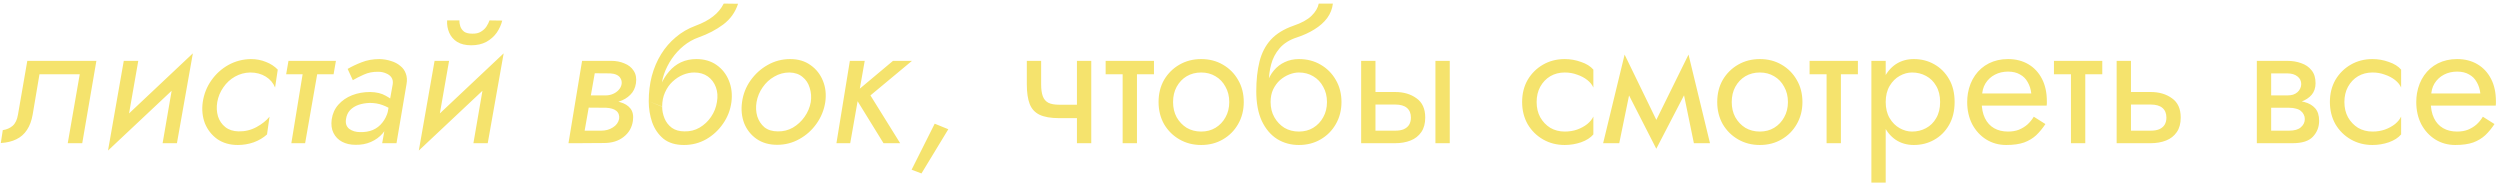 <?xml version="1.0" encoding="UTF-8"?> <svg xmlns="http://www.w3.org/2000/svg" width="419" height="31" viewBox="0 0 419 31" fill="none"> <path d="M16.154 10.2L13.784 24H11.354L13.364 12.45H6.615L5.475 19.2C5.295 20.24 4.975 21.1 4.515 21.78C4.075 22.46 3.485 22.98 2.745 23.34C2.025 23.7 1.155 23.91 0.135 23.97L0.465 21.81C1.125 21.71 1.675 21.47 2.115 21.09C2.575 20.69 2.875 20.06 3.015 19.2L4.575 10.2H16.154ZM31.454 12.69L18.104 25.23L18.974 21.51L32.324 8.94L31.454 12.69ZM23.174 10.2L21.134 21.84L18.104 25.23L20.744 10.2H23.174ZM32.324 8.94L29.654 24H27.254L29.264 12.33L32.324 8.94ZM36.413 17.1C36.273 17.94 36.313 18.74 36.533 19.5C36.773 20.24 37.183 20.84 37.763 21.3C38.343 21.76 39.083 22 39.983 22.02C41.063 22.04 42.063 21.8 42.983 21.3C43.903 20.8 44.633 20.22 45.173 19.56L44.753 22.53C44.133 23.09 43.393 23.53 42.533 23.85C41.673 24.15 40.783 24.3 39.863 24.3C38.523 24.3 37.373 23.97 36.413 23.31C35.473 22.63 34.783 21.75 34.343 20.67C33.923 19.57 33.803 18.38 33.983 17.1C34.183 15.76 34.663 14.55 35.423 13.47C36.183 12.39 37.133 11.53 38.273 10.89C39.433 10.25 40.693 9.92 42.053 9.9C42.953 9.9 43.793 10.06 44.573 10.38C45.353 10.68 46.013 11.11 46.553 11.67L46.103 14.67C45.803 13.91 45.283 13.3 44.543 12.84C43.803 12.38 42.933 12.15 41.933 12.15C41.013 12.17 40.163 12.4 39.383 12.84C38.603 13.28 37.953 13.88 37.433 14.64C36.913 15.38 36.573 16.2 36.413 17.1ZM48.349 10.2H56.299L55.909 12.45H47.959L48.349 10.2ZM50.989 10.8H53.449L51.139 24H48.829L50.989 10.8ZM57.993 19.95C57.873 20.67 58.053 21.22 58.533 21.6C59.033 21.96 59.643 22.14 60.363 22.14C61.163 22.16 61.873 22.04 62.493 21.78C63.133 21.5 63.663 21.09 64.083 20.55C64.523 20.01 64.843 19.36 65.043 18.6L65.253 20.13C65.053 20.97 64.683 21.71 64.143 22.35C63.603 22.97 62.943 23.45 62.163 23.79C61.383 24.13 60.523 24.29 59.583 24.27C58.723 24.27 57.973 24.1 57.333 23.76C56.693 23.42 56.213 22.93 55.893 22.29C55.573 21.65 55.473 20.89 55.593 20.01C55.733 19.05 56.103 18.23 56.703 17.55C57.323 16.85 58.093 16.32 59.013 15.96C59.933 15.6 60.943 15.42 62.043 15.42C63.103 15.44 63.973 15.65 64.653 16.05C65.353 16.43 65.883 16.83 66.243 17.25L66.033 18.63C65.413 18.19 64.773 17.85 64.113 17.61C63.473 17.37 62.763 17.25 61.983 17.25C61.283 17.27 60.643 17.38 60.063 17.58C59.503 17.78 59.033 18.08 58.653 18.48C58.293 18.88 58.073 19.37 57.993 19.95ZM59.133 13.44L58.263 11.55C58.943 11.15 59.723 10.78 60.603 10.44C61.503 10.08 62.503 9.9 63.603 9.9C64.303 9.92 64.953 10.03 65.553 10.23C66.153 10.41 66.663 10.68 67.083 11.04C67.523 11.38 67.833 11.81 68.013 12.33C68.213 12.85 68.253 13.44 68.133 14.1L66.453 24H64.053L65.823 14.1C65.883 13.66 65.813 13.29 65.613 12.99C65.413 12.69 65.113 12.46 64.713 12.3C64.313 12.12 63.873 12.03 63.393 12.03C62.513 12.01 61.703 12.17 60.963 12.51C60.243 12.83 59.633 13.14 59.133 13.44ZM83.544 12.69L70.194 25.23L71.064 21.51L84.414 8.94L83.544 12.69ZM75.264 10.2L73.224 21.84L70.194 25.23L72.834 10.2H75.264ZM84.414 8.94L81.744 24H79.344L81.354 12.33L84.414 8.94ZM74.934 3.42H77.004C76.984 3.74 77.034 4.08 77.154 4.44C77.274 4.78 77.484 5.07 77.784 5.31C78.104 5.53 78.554 5.64 79.134 5.64C79.734 5.66 80.224 5.55 80.604 5.31C81.004 5.07 81.314 4.78 81.534 4.44C81.754 4.1 81.924 3.76 82.044 3.42L84.174 3.45C83.994 4.17 83.684 4.85 83.244 5.49C82.804 6.11 82.224 6.62 81.504 7.02C80.784 7.4 79.944 7.59 78.984 7.59C78.024 7.59 77.234 7.4 76.614 7.02C76.014 6.64 75.574 6.13 75.294 5.49C75.014 4.85 74.894 4.16 74.934 3.42ZM97.826 16.8H101.636C102.456 16.8 103.226 16.91 103.946 17.13C104.686 17.33 105.256 17.68 105.656 18.18C106.056 18.68 106.196 19.37 106.076 20.25C105.916 21.37 105.396 22.27 104.516 22.95C103.656 23.63 102.556 23.97 101.216 23.97L96.626 24L96.957 21.9H100.766C101.506 21.9 102.156 21.72 102.716 21.36C103.296 21 103.646 20.52 103.766 19.92C103.806 19.64 103.786 19.39 103.706 19.17C103.626 18.93 103.486 18.73 103.286 18.57C103.086 18.41 102.846 18.29 102.566 18.21C102.286 18.13 101.966 18.08 101.606 18.06L97.647 18.03L97.826 16.8ZM97.766 17.37L97.977 15.99H101.486C101.926 15.99 102.336 15.91 102.716 15.75C103.096 15.59 103.416 15.37 103.676 15.09C103.956 14.79 104.126 14.45 104.186 14.07C104.226 13.71 104.166 13.4 104.006 13.14C103.866 12.88 103.646 12.68 103.346 12.54C103.046 12.4 102.696 12.32 102.296 12.3L98.636 12.27L98.936 10.2H102.476C103.256 10.2 103.976 10.34 104.636 10.62C105.316 10.88 105.836 11.29 106.196 11.85C106.576 12.41 106.706 13.11 106.586 13.95C106.466 14.75 106.146 15.4 105.626 15.9C105.126 16.4 104.506 16.77 103.766 17.01C103.026 17.25 102.256 17.37 101.456 17.37H97.766ZM97.556 10.2H100.046L97.617 24H95.276L97.556 10.2ZM116.349 12.15L116.709 9.9C118.029 9.9 119.159 10.23 120.099 10.89C121.039 11.55 121.729 12.43 122.169 13.53C122.609 14.61 122.749 15.8 122.589 17.1C122.409 18.44 121.939 19.65 121.179 20.73C120.439 21.81 119.499 22.68 118.359 23.34C117.219 23.98 115.979 24.3 114.639 24.3C113.219 24.3 112.069 23.95 111.189 23.25C110.329 22.53 109.699 21.61 109.299 20.49C108.919 19.37 108.729 18.2 108.729 16.98L110.979 17.88C110.979 18.54 111.109 19.19 111.369 19.83C111.629 20.47 112.039 21 112.599 21.42C113.159 21.82 113.869 22.02 114.729 22.02C115.649 22.04 116.489 21.83 117.249 21.39C118.029 20.93 118.669 20.33 119.169 19.59C119.689 18.83 120.019 18 120.159 17.1C120.319 16.18 120.259 15.35 119.979 14.61C119.699 13.85 119.249 13.25 118.629 12.81C118.009 12.37 117.249 12.15 116.349 12.15ZM109.929 17.07C110.089 16.05 110.359 15.11 110.739 14.25C111.119 13.37 111.589 12.61 112.149 11.97C112.709 11.31 113.369 10.8 114.129 10.44C114.909 10.08 115.769 9.9 116.709 9.9L116.349 12.15C115.729 12.15 115.099 12.28 114.459 12.54C113.839 12.8 113.259 13.18 112.719 13.68C112.199 14.16 111.779 14.76 111.459 15.48C111.139 16.18 110.979 16.98 110.979 17.88L109.929 17.07ZM108.729 16.98C108.729 15.48 108.899 14.07 109.239 12.75C109.599 11.41 110.119 10.19 110.799 9.09C111.479 7.99 112.299 7.04 113.259 6.24C114.219 5.42 115.319 4.78 116.559 4.32C117.759 3.88 118.739 3.36 119.499 2.76C120.279 2.16 120.879 1.44 121.299 0.6L123.699 0.63C123.239 2.05 122.409 3.21 121.209 4.11C120.029 4.99 118.649 5.71 117.069 6.27C116.169 6.59 115.339 7.06 114.579 7.68C113.819 8.3 113.159 9.02 112.599 9.84C112.039 10.66 111.599 11.53 111.279 12.45C110.979 13.35 110.829 14.25 110.829 15.15V17.79L108.729 16.98ZM124.368 17.1C124.548 15.78 125.018 14.58 125.778 13.5C126.558 12.4 127.518 11.53 128.658 10.89C129.818 10.23 131.078 9.9 132.438 9.9C133.778 9.9 134.918 10.24 135.858 10.92C136.798 11.58 137.488 12.46 137.928 13.56C138.368 14.64 138.498 15.82 138.318 17.1C138.118 18.42 137.628 19.63 136.848 20.73C136.088 21.81 135.128 22.67 133.968 23.31C132.828 23.95 131.588 24.27 130.248 24.27C128.908 24.27 127.758 23.94 126.798 23.28C125.858 22.62 125.168 21.75 124.728 20.67C124.308 19.57 124.188 18.38 124.368 17.1ZM126.798 17.1C126.658 17.94 126.698 18.74 126.918 19.5C127.158 20.24 127.558 20.85 128.118 21.33C128.698 21.79 129.448 22.02 130.368 22.02C131.268 22.04 132.108 21.83 132.888 21.39C133.668 20.93 134.318 20.33 134.838 19.59C135.378 18.83 135.728 18 135.888 17.1C136.008 16.26 135.948 15.47 135.708 14.73C135.488 13.97 135.088 13.36 134.508 12.9C133.948 12.42 133.218 12.17 132.318 12.15C131.398 12.15 130.548 12.38 129.768 12.84C128.988 13.28 128.338 13.88 127.818 14.64C127.298 15.38 126.958 16.2 126.798 17.1ZM142.436 10.2H144.926L142.496 24H140.186L142.436 10.2ZM149.666 10.2H152.846L145.886 15.99L150.866 24H148.076L143.006 15.78L149.666 10.2ZM156.657 20.73L158.937 21.66L154.437 29.07L152.787 28.44L156.657 20.73ZM177.496 19.8V17.55H182.206V19.8H177.496ZM180.496 10.2H182.896V24H180.496V10.2ZM174.496 10.2V14.16C174.496 14.96 174.586 15.61 174.766 16.11C174.946 16.61 175.256 16.98 175.696 17.22C176.136 17.44 176.736 17.55 177.496 17.55V19.8C176.116 19.8 175.026 19.61 174.226 19.23C173.446 18.85 172.896 18.25 172.576 17.43C172.256 16.59 172.096 15.5 172.096 14.16V10.2H174.496ZM185.306 10.2H193.406V12.45H185.306V10.2ZM188.156 10.8H190.556V24H188.156V10.8ZM194.175 17.1C194.175 15.7 194.485 14.46 195.105 13.38C195.745 12.3 196.605 11.45 197.685 10.83C198.765 10.21 199.975 9.9 201.315 9.9C202.675 9.9 203.885 10.21 204.945 10.83C206.025 11.45 206.875 12.3 207.495 13.38C208.135 14.46 208.455 15.7 208.455 17.1C208.455 18.48 208.135 19.72 207.495 20.82C206.875 21.9 206.025 22.75 204.945 23.37C203.885 23.99 202.675 24.3 201.315 24.3C199.975 24.3 198.765 23.99 197.685 23.37C196.605 22.75 195.745 21.9 195.105 20.82C194.485 19.72 194.175 18.48 194.175 17.1ZM196.605 17.1C196.605 18.06 196.805 18.91 197.205 19.65C197.625 20.39 198.185 20.98 198.885 21.42C199.605 21.84 200.415 22.05 201.315 22.05C202.215 22.05 203.015 21.84 203.715 21.42C204.435 20.98 204.995 20.39 205.395 19.65C205.815 18.91 206.025 18.06 206.025 17.1C206.025 16.14 205.815 15.29 205.395 14.55C204.995 13.79 204.435 13.2 203.715 12.78C203.015 12.36 202.215 12.15 201.315 12.15C200.415 12.15 199.605 12.36 198.885 12.78C198.185 13.2 197.625 13.79 197.205 14.55C196.805 15.29 196.605 16.14 196.605 17.1ZM217.692 12.15V9.9C219.052 9.9 220.262 10.21 221.322 10.83C222.402 11.45 223.252 12.3 223.872 13.38C224.512 14.46 224.832 15.7 224.832 17.1C224.832 18.48 224.512 19.72 223.872 20.82C223.252 21.9 222.402 22.75 221.322 23.37C220.262 23.99 219.052 24.3 217.692 24.3C216.352 24.3 215.142 23.97 214.062 23.31C212.982 22.63 212.122 21.62 211.482 20.28C210.862 18.94 210.552 17.28 210.552 15.3L212.952 17.1C212.952 18.06 213.162 18.91 213.582 19.65C214.002 20.39 214.562 20.98 215.262 21.42C215.982 21.84 216.792 22.05 217.692 22.05C218.592 22.05 219.392 21.84 220.092 21.42C220.812 20.98 221.372 20.39 221.772 19.65C222.192 18.91 222.402 18.06 222.402 17.1C222.402 16.14 222.192 15.29 221.772 14.55C221.372 13.79 220.812 13.2 220.092 12.78C219.392 12.36 218.592 12.15 217.692 12.15ZM211.872 17.1C211.872 15.98 212.012 14.98 212.292 14.1C212.572 13.2 212.972 12.44 213.492 11.82C214.012 11.2 214.622 10.73 215.322 10.41C216.042 10.07 216.832 9.9 217.692 9.9V12.15C217.172 12.15 216.632 12.26 216.072 12.48C215.512 12.7 214.992 13.02 214.512 13.44C214.052 13.86 213.672 14.38 213.372 15C213.092 15.6 212.952 16.3 212.952 17.1H211.872ZM210.552 15.3C210.552 13.42 210.732 11.76 211.092 10.32C211.452 8.88 212.082 7.66 212.982 6.66C213.902 5.66 215.162 4.88 216.762 4.32C218.122 3.86 219.132 3.31 219.792 2.67C220.472 2.01 220.882 1.32 221.022 0.6H223.392C223.292 1.48 222.972 2.29 222.432 3.03C221.892 3.75 221.182 4.38 220.302 4.92C219.442 5.46 218.462 5.91 217.362 6.27C216.122 6.67 215.152 7.28 214.452 8.1C213.772 8.9 213.302 9.8 213.042 10.8C212.782 11.8 212.652 12.8 212.652 13.8V16.89L210.552 15.3ZM240.579 10.2H242.979V24H240.579V10.2ZM228.129 10.2H230.529V24H228.129V10.2ZM229.539 17.52V15.42H233.829C235.249 15.42 236.439 15.77 237.399 16.47C238.379 17.15 238.869 18.23 238.869 19.71C238.869 20.69 238.649 21.5 238.209 22.14C237.769 22.78 237.169 23.25 236.409 23.55C235.649 23.85 234.789 24 233.829 24H229.539V21.9H233.829C234.409 21.9 234.889 21.82 235.269 21.66C235.669 21.48 235.969 21.23 236.169 20.91C236.369 20.57 236.469 20.17 236.469 19.71C236.469 19.01 236.249 18.47 235.809 18.09C235.369 17.71 234.709 17.52 233.829 17.52H229.539ZM257.539 17.1C257.539 18.06 257.739 18.91 258.139 19.65C258.559 20.39 259.119 20.98 259.819 21.42C260.539 21.84 261.349 22.05 262.249 22.05C262.989 22.05 263.679 21.94 264.319 21.72C264.979 21.48 265.549 21.17 266.029 20.79C266.509 20.39 266.849 19.97 267.049 19.53V22.53C266.569 23.09 265.879 23.53 264.979 23.85C264.099 24.15 263.189 24.3 262.249 24.3C260.909 24.3 259.699 23.99 258.619 23.37C257.539 22.75 256.679 21.9 256.039 20.82C255.419 19.72 255.109 18.48 255.109 17.1C255.109 15.7 255.419 14.46 256.039 13.38C256.679 12.3 257.539 11.45 258.619 10.83C259.699 10.21 260.909 9.9 262.249 9.9C263.189 9.9 264.099 10.06 264.979 10.38C265.879 10.68 266.569 11.11 267.049 11.67V14.67C266.849 14.21 266.509 13.79 266.029 13.41C265.549 13.03 264.979 12.73 264.319 12.51C263.679 12.27 262.989 12.15 262.249 12.15C261.349 12.15 260.539 12.36 259.819 12.78C259.119 13.2 258.559 13.79 258.139 14.55C257.739 15.29 257.539 16.14 257.539 17.1ZM283.895 24L281.645 13.05L282.995 9.15L286.595 24H283.895ZM276.695 21.93L282.995 9.15L283.295 13.95L277.595 24.93L276.695 21.93ZM277.595 24.93L271.985 13.95L272.285 9.15L278.495 21.93L277.595 24.93ZM268.685 24L272.285 9.15L273.635 13.05L271.385 24H268.685ZM287.808 17.1C287.808 15.7 288.118 14.46 288.738 13.38C289.378 12.3 290.238 11.45 291.318 10.83C292.398 10.21 293.608 9.9 294.948 9.9C296.308 9.9 297.518 10.21 298.578 10.83C299.658 11.45 300.508 12.3 301.128 13.38C301.768 14.46 302.088 15.7 302.088 17.1C302.088 18.48 301.768 19.72 301.128 20.82C300.508 21.9 299.658 22.75 298.578 23.37C297.518 23.99 296.308 24.3 294.948 24.3C293.608 24.3 292.398 23.99 291.318 23.37C290.238 22.75 289.378 21.9 288.738 20.82C288.118 19.72 287.808 18.48 287.808 17.1ZM290.238 17.1C290.238 18.06 290.438 18.91 290.838 19.65C291.258 20.39 291.818 20.98 292.518 21.42C293.238 21.84 294.048 22.05 294.948 22.05C295.848 22.05 296.648 21.84 297.348 21.42C298.068 20.98 298.628 20.39 299.028 19.65C299.448 18.91 299.658 18.06 299.658 17.1C299.658 16.14 299.448 15.29 299.028 14.55C298.628 13.79 298.068 13.2 297.348 12.78C296.648 12.36 295.848 12.15 294.948 12.15C294.048 12.15 293.238 12.36 292.518 12.78C291.818 13.2 291.258 13.79 290.838 14.55C290.438 15.29 290.238 16.14 290.238 17.1ZM303.285 10.2H311.385V12.45H303.285V10.2ZM306.135 10.8H308.535V24H306.135V10.8ZM316.043 30.6H313.643V10.2H316.043V30.6ZM327.593 17.1C327.593 18.58 327.283 19.86 326.663 20.94C326.043 22.02 325.213 22.85 324.173 23.43C323.153 24.01 322.013 24.3 320.753 24.3C319.613 24.3 318.603 24.01 317.723 23.43C316.863 22.85 316.183 22.02 315.683 20.94C315.203 19.86 314.963 18.58 314.963 17.1C314.963 15.6 315.203 14.32 315.683 13.26C316.183 12.18 316.863 11.35 317.723 10.77C318.603 10.19 319.613 9.9 320.753 9.9C322.013 9.9 323.153 10.19 324.173 10.77C325.213 11.35 326.043 12.18 326.663 13.26C327.283 14.32 327.593 15.6 327.593 17.1ZM325.163 17.1C325.163 16.04 324.943 15.14 324.503 14.4C324.083 13.66 323.513 13.1 322.793 12.72C322.093 12.34 321.313 12.15 320.453 12.15C319.753 12.15 319.063 12.34 318.383 12.72C317.703 13.1 317.143 13.66 316.703 14.4C316.263 15.14 316.043 16.04 316.043 17.1C316.043 18.16 316.263 19.06 316.703 19.8C317.143 20.54 317.703 21.1 318.383 21.48C319.063 21.86 319.753 22.05 320.453 22.05C321.313 22.05 322.093 21.86 322.793 21.48C323.513 21.1 324.083 20.54 324.503 19.8C324.943 19.06 325.163 18.16 325.163 17.1ZM331.232 17.7V15.66H340.442C340.362 14.94 340.162 14.31 339.842 13.77C339.542 13.21 339.112 12.78 338.552 12.48C338.012 12.16 337.342 12 336.542 12C335.742 12 335.012 12.17 334.352 12.51C333.692 12.85 333.162 13.34 332.762 13.98C332.382 14.6 332.192 15.34 332.192 16.2L332.132 17.1C332.132 18.16 332.312 19.06 332.672 19.8C333.032 20.54 333.542 21.1 334.202 21.48C334.862 21.86 335.642 22.05 336.542 22.05C337.222 22.05 337.822 21.95 338.342 21.75C338.882 21.53 339.362 21.24 339.782 20.88C340.202 20.5 340.562 20.06 340.862 19.56L342.812 20.79C342.352 21.49 341.842 22.11 341.282 22.65C340.722 23.17 340.042 23.58 339.242 23.88C338.442 24.16 337.442 24.3 336.242 24.3C335.002 24.3 333.882 23.99 332.882 23.37C331.902 22.75 331.122 21.9 330.542 20.82C329.982 19.72 329.702 18.48 329.702 17.1C329.702 16.84 329.712 16.59 329.732 16.35C329.752 16.11 329.782 15.87 329.822 15.63C330.022 14.49 330.422 13.49 331.022 12.63C331.622 11.77 332.392 11.1 333.332 10.62C334.292 10.14 335.362 9.9 336.542 9.9C337.842 9.9 338.982 10.19 339.962 10.77C340.942 11.35 341.702 12.17 342.242 13.23C342.782 14.27 343.052 15.52 343.052 16.98C343.052 17.1 343.052 17.22 343.052 17.34C343.052 17.46 343.042 17.58 343.022 17.7H331.232ZM344.242 10.2H352.342V12.45H344.242V10.2ZM347.092 10.8H349.492V24H347.092V10.8ZM354.75 10.2H357.15V24H354.75V10.2ZM356.16 17.52V15.42H360.45C361.87 15.42 363.06 15.77 364.02 16.47C365 17.15 365.49 18.23 365.49 19.71C365.49 20.69 365.27 21.5 364.83 22.14C364.39 22.78 363.79 23.25 363.03 23.55C362.27 23.85 361.41 24 360.45 24H356.16V21.9H360.45C361.03 21.9 361.51 21.82 361.89 21.66C362.29 21.48 362.59 21.23 362.79 20.91C362.99 20.57 363.09 20.17 363.09 19.71C363.09 19.01 362.87 18.47 362.43 18.09C361.99 17.71 361.33 17.52 360.45 17.52H356.16ZM379.656 16.8H383.646C384.606 16.8 385.466 16.9 386.226 17.1C386.986 17.3 387.586 17.65 388.026 18.15C388.466 18.65 388.686 19.35 388.686 20.25C388.686 21.29 388.336 22.18 387.636 22.92C386.956 23.64 385.826 24 384.246 24H379.656V21.9H383.646C384.546 21.9 385.206 21.71 385.626 21.33C386.066 20.95 386.286 20.49 386.286 19.95C386.286 19.67 386.226 19.42 386.106 19.2C386.006 18.98 385.846 18.78 385.626 18.6C385.426 18.42 385.156 18.29 384.816 18.21C384.496 18.11 384.106 18.06 383.646 18.06H379.656V16.8ZM379.656 17.4V15.99H383.346C383.706 15.99 384.026 15.95 384.306 15.87C384.606 15.77 384.856 15.63 385.056 15.45C385.256 15.27 385.406 15.07 385.506 14.85C385.626 14.61 385.686 14.36 385.686 14.1C385.686 13.56 385.476 13.13 385.056 12.81C384.636 12.47 384.066 12.3 383.346 12.3H379.656V10.2H383.346C384.206 10.2 384.986 10.33 385.686 10.59C386.406 10.83 386.986 11.23 387.426 11.79C387.866 12.33 388.086 13.05 388.086 13.95C388.086 14.73 387.866 15.38 387.426 15.9C386.986 16.4 386.406 16.78 385.686 17.04C384.986 17.28 384.206 17.4 383.346 17.4H379.656ZM378.246 10.2H380.646V24H378.246V10.2ZM392.92 17.1C392.92 18.06 393.12 18.91 393.52 19.65C393.94 20.39 394.5 20.98 395.2 21.42C395.92 21.84 396.73 22.05 397.63 22.05C398.37 22.05 399.06 21.94 399.7 21.72C400.36 21.48 400.93 21.17 401.41 20.79C401.89 20.39 402.23 19.97 402.43 19.53V22.53C401.95 23.09 401.26 23.53 400.36 23.85C399.48 24.15 398.57 24.3 397.63 24.3C396.29 24.3 395.08 23.99 394 23.37C392.92 22.75 392.06 21.9 391.42 20.82C390.8 19.72 390.49 18.48 390.49 17.1C390.49 15.7 390.8 14.46 391.42 13.38C392.06 12.3 392.92 11.45 394 10.83C395.08 10.21 396.29 9.9 397.63 9.9C398.57 9.9 399.48 10.06 400.36 10.38C401.26 10.68 401.95 11.11 402.43 11.67V14.67C402.23 14.21 401.89 13.79 401.41 13.41C400.93 13.03 400.36 12.73 399.7 12.51C399.06 12.27 398.37 12.15 397.63 12.15C396.73 12.15 395.92 12.36 395.2 12.78C394.5 13.2 393.94 13.79 393.52 14.55C393.12 15.29 392.92 16.14 392.92 17.1ZM406.496 17.7V15.66H415.706C415.626 14.94 415.426 14.31 415.106 13.77C414.806 13.21 414.376 12.78 413.816 12.48C413.276 12.16 412.606 12 411.806 12C411.006 12 410.276 12.17 409.616 12.51C408.956 12.85 408.426 13.34 408.026 13.98C407.646 14.6 407.456 15.34 407.456 16.2L407.396 17.1C407.396 18.16 407.576 19.06 407.936 19.8C408.296 20.54 408.806 21.1 409.466 21.48C410.126 21.86 410.906 22.05 411.806 22.05C412.486 22.05 413.086 21.95 413.606 21.75C414.146 21.53 414.626 21.24 415.046 20.88C415.466 20.5 415.826 20.06 416.126 19.56L418.076 20.79C417.616 21.49 417.106 22.11 416.546 22.65C415.986 23.17 415.306 23.58 414.506 23.88C413.706 24.16 412.706 24.3 411.506 24.3C410.266 24.3 409.146 23.99 408.146 23.37C407.166 22.75 406.386 21.9 405.806 20.82C405.246 19.72 404.966 18.48 404.966 17.1C404.966 16.84 404.976 16.59 404.996 16.35C405.016 16.11 405.046 15.87 405.086 15.63C405.286 14.49 405.686 13.49 406.286 12.63C406.886 11.77 407.656 11.1 408.596 10.62C409.556 10.14 410.626 9.9 411.806 9.9C413.106 9.9 414.246 10.19 415.226 10.77C416.206 11.35 416.966 12.17 417.506 13.23C418.046 14.27 418.316 15.52 418.316 16.98C418.316 17.1 418.316 17.22 418.316 17.34C418.316 17.46 418.306 17.58 418.286 17.7H406.496Z" fill="#F5E36D"></path> </svg> 